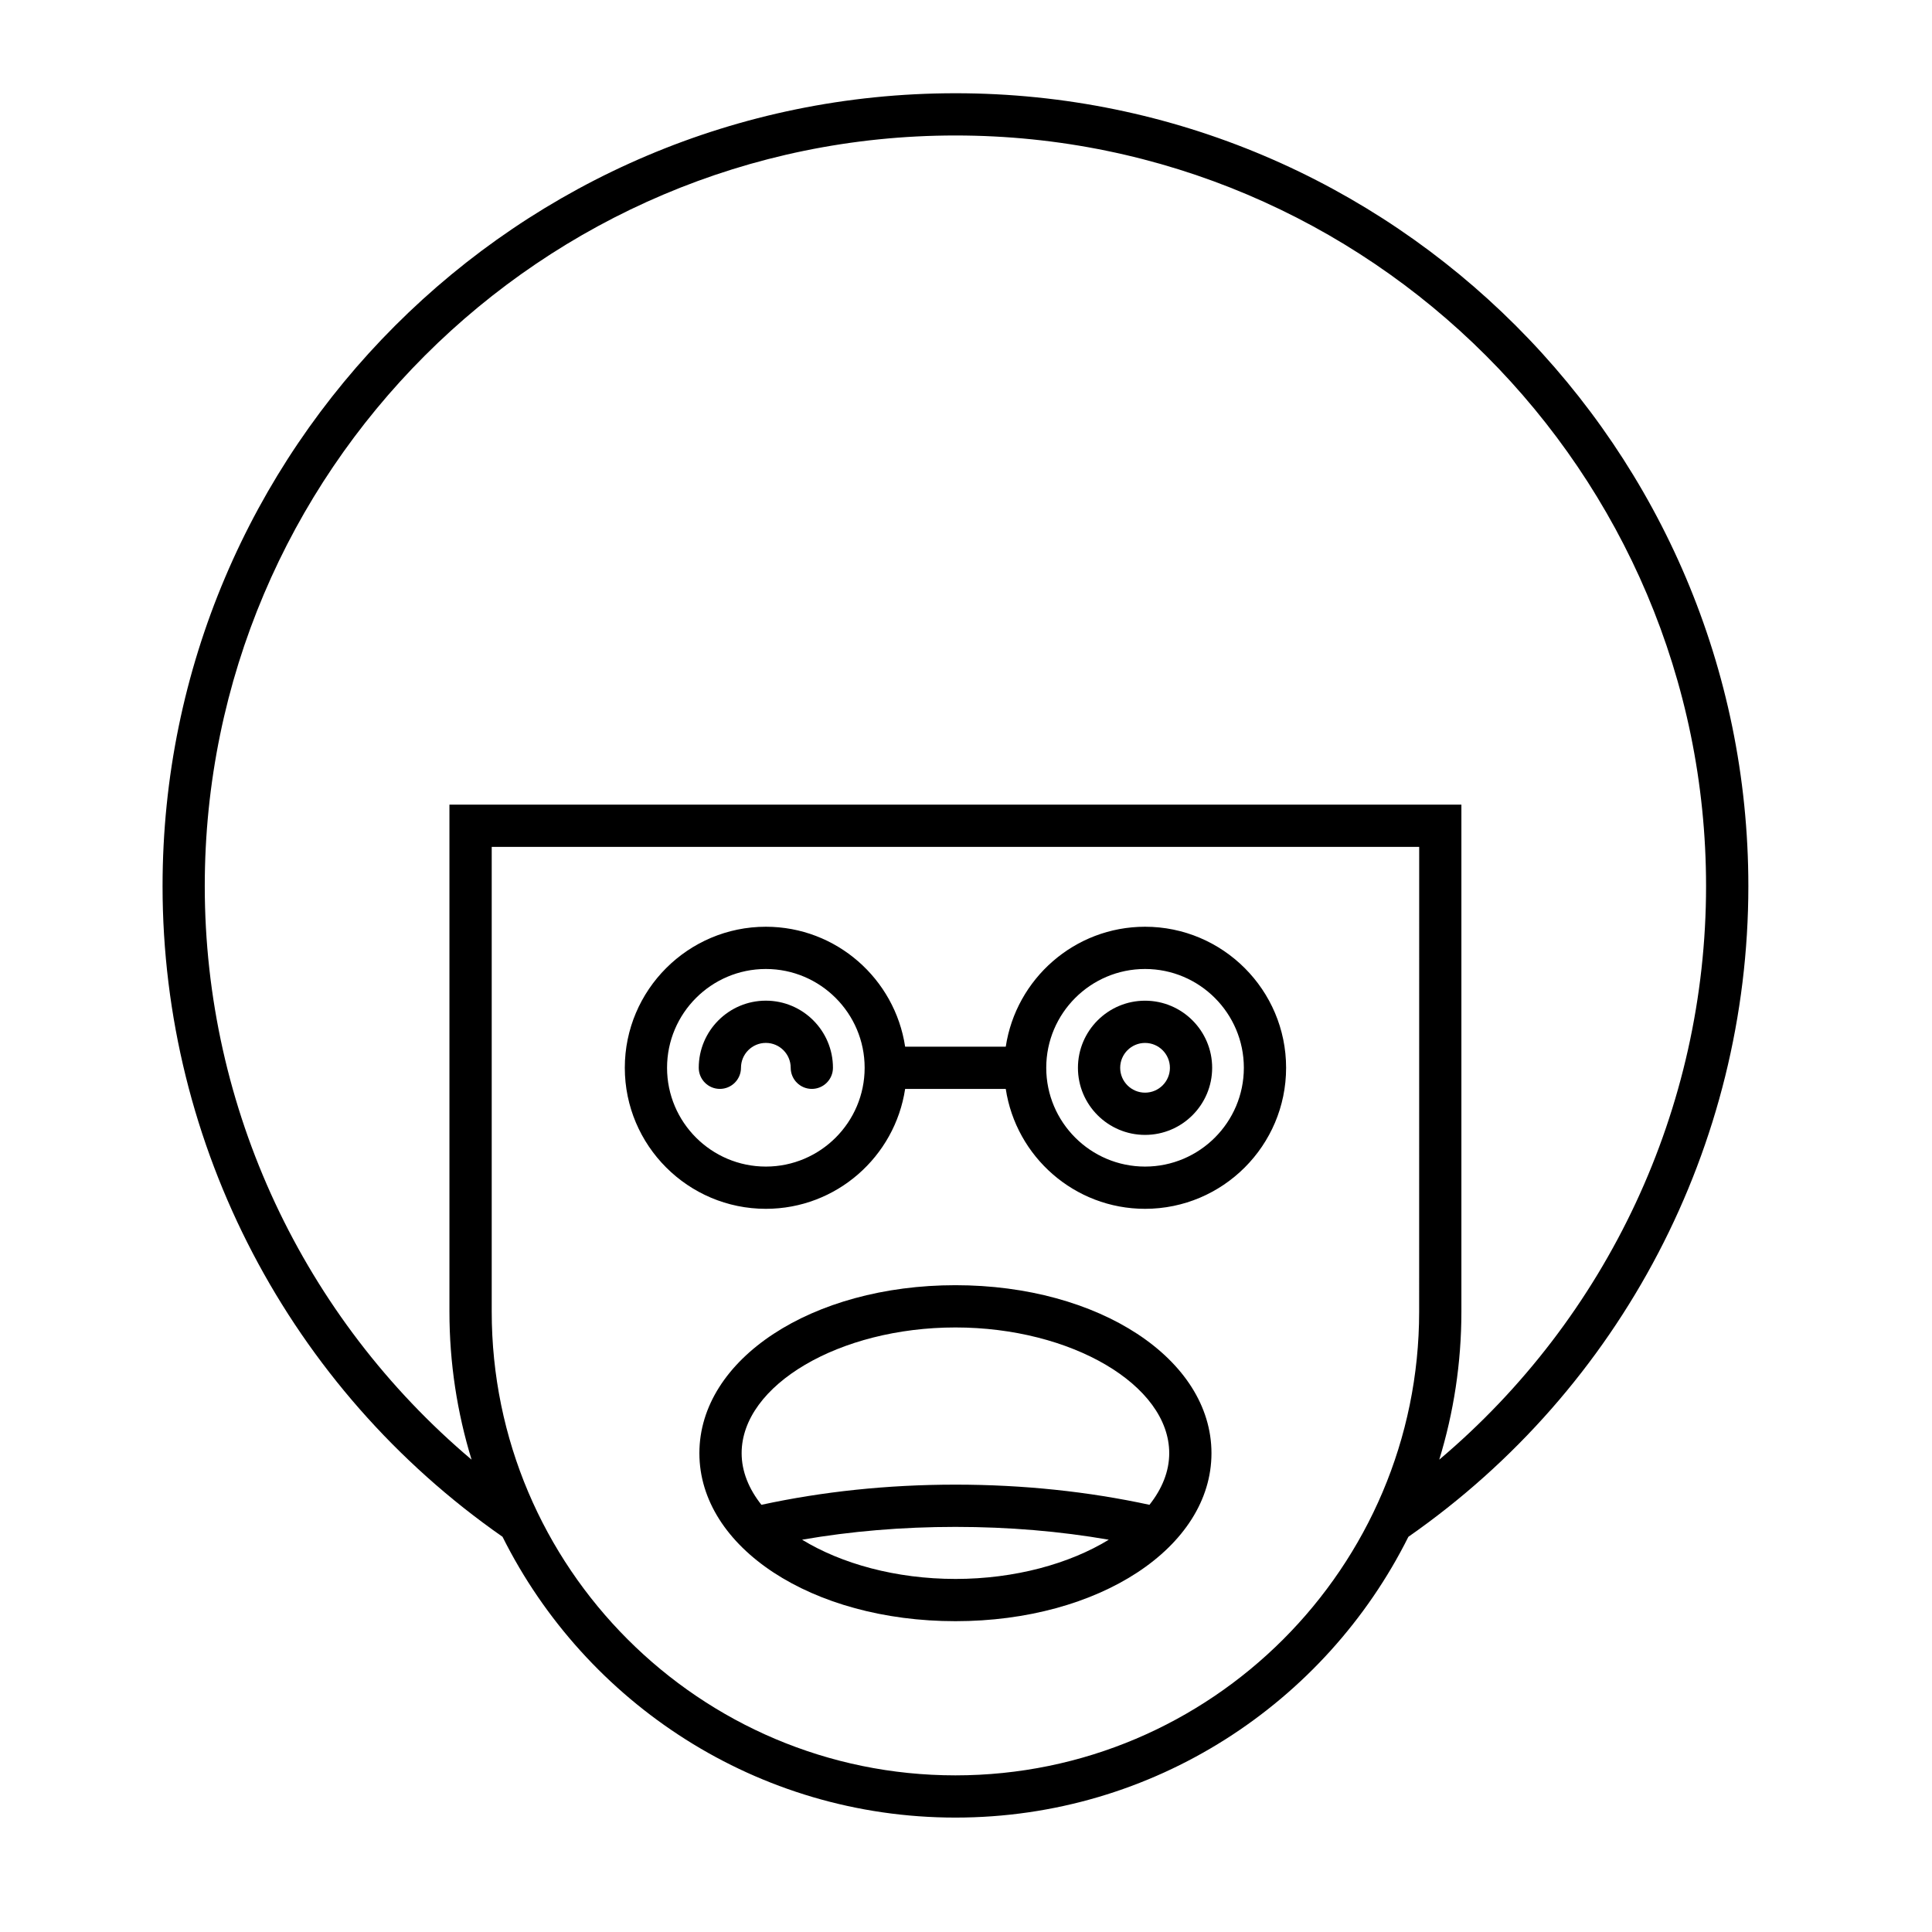 <?xml version="1.0" encoding="UTF-8"?>
<!-- Uploaded to: SVG Repo, www.svgrepo.com, Generator: SVG Repo Mixer Tools -->
<svg fill="#000000" width="800px" height="800px" version="1.1" viewBox="144 144 512 512" xmlns="http://www.w3.org/2000/svg">
 <g>
  <path d="m397.2 168.71c-115.86 0-210.12 94.262-210.12 210.12 0 68.77 33.664 133.09 90.094 172.43 21.996 44.066 67.523 74.418 120.03 74.418 52.504 0 98.031-30.348 120.03-74.41 56.43-39.348 90.098-103.67 90.098-172.44 0-115.86-94.262-210.12-210.12-210.12zm122.89 322.89c0 67.762-55.129 122.89-122.89 122.89s-122.89-55.129-122.89-122.89v-123.16h245.79zm5.328 39.223c3.805-12.414 5.867-25.578 5.867-39.223v-134.36h-268.18v134.36c0 13.641 2.062 26.809 5.867 39.223-44.559-37.625-70.707-93.062-70.707-151.99 0-109.69 89.242-198.93 198.93-198.93s198.93 89.242 198.93 198.93c0 58.926-26.148 114.36-70.707 151.99z"/>
  <path d="m334.77 432.57c3.09 0 5.598-2.508 5.598-5.598 0-3.633 2.957-6.59 6.59-6.59s6.586 2.957 6.586 6.59c0 3.09 2.508 5.598 5.598 5.598 3.09 0 5.598-2.508 5.598-5.598 0-9.809-7.981-17.785-17.781-17.785-9.809 0-17.785 7.981-17.785 17.785 0 3.09 2.508 5.598 5.598 5.598z"/>
  <path d="m346.96 464.35c18.703 0 34.195-13.82 36.91-31.777h26.668c2.715 17.957 18.211 31.777 36.914 31.777 20.609 0 37.379-16.766 37.379-37.375 0-20.609-16.77-37.379-37.379-37.379-18.703 0-34.195 13.824-36.914 31.781h-26.668c-2.715-17.957-18.207-31.781-36.91-31.781-20.609 0-37.379 16.77-37.379 37.379 0 20.609 16.77 37.375 37.379 37.375zm100.49-63.559c14.438 0 26.184 11.746 26.184 26.184 0 14.434-11.746 26.18-26.184 26.18s-26.184-11.746-26.184-26.18c0-14.438 11.746-26.184 26.184-26.184zm-100.49 0c14.434 0 26.18 11.746 26.18 26.184 0 14.434-11.746 26.18-26.18 26.18-14.438 0-26.184-11.746-26.184-26.18 0-14.438 11.746-26.184 26.184-26.184z"/>
  <path d="m447.45 444.76c9.809 0 17.785-7.981 17.785-17.781 0-9.809-7.981-17.785-17.785-17.785-9.809 0-17.785 7.981-17.785 17.785-0.004 9.805 7.977 17.781 17.785 17.781zm0-24.371c3.633 0 6.59 2.957 6.59 6.59 0 3.633-2.957 6.586-6.59 6.586-3.633 0-6.59-2.953-6.59-6.586 0-3.633 2.957-6.59 6.59-6.59z"/>
  <path d="m397.2 484.59c-38.051 0-67.855 19.559-67.855 44.52 0 24.965 29.805 44.52 67.855 44.52 38.047 0 67.852-19.555 67.852-44.52 0-24.961-29.805-44.52-67.852-44.52zm0 77.844c-15.77 0-30.25-4.039-40.637-10.398 12.922-2.242 26.531-3.394 40.637-3.394s27.715 1.156 40.637 3.398c-10.387 6.356-24.867 10.395-40.637 10.395zm51.418-19.645c-16.156-3.504-33.406-5.344-51.418-5.344-18.016 0-35.262 1.844-51.418 5.344-3.324-4.203-5.242-8.828-5.242-13.676 0-18.066 25.949-33.324 56.66-33.324 30.711 0 56.656 15.262 56.656 33.324 0 4.844-1.914 9.473-5.238 13.676z"/>
 </g>
</svg>